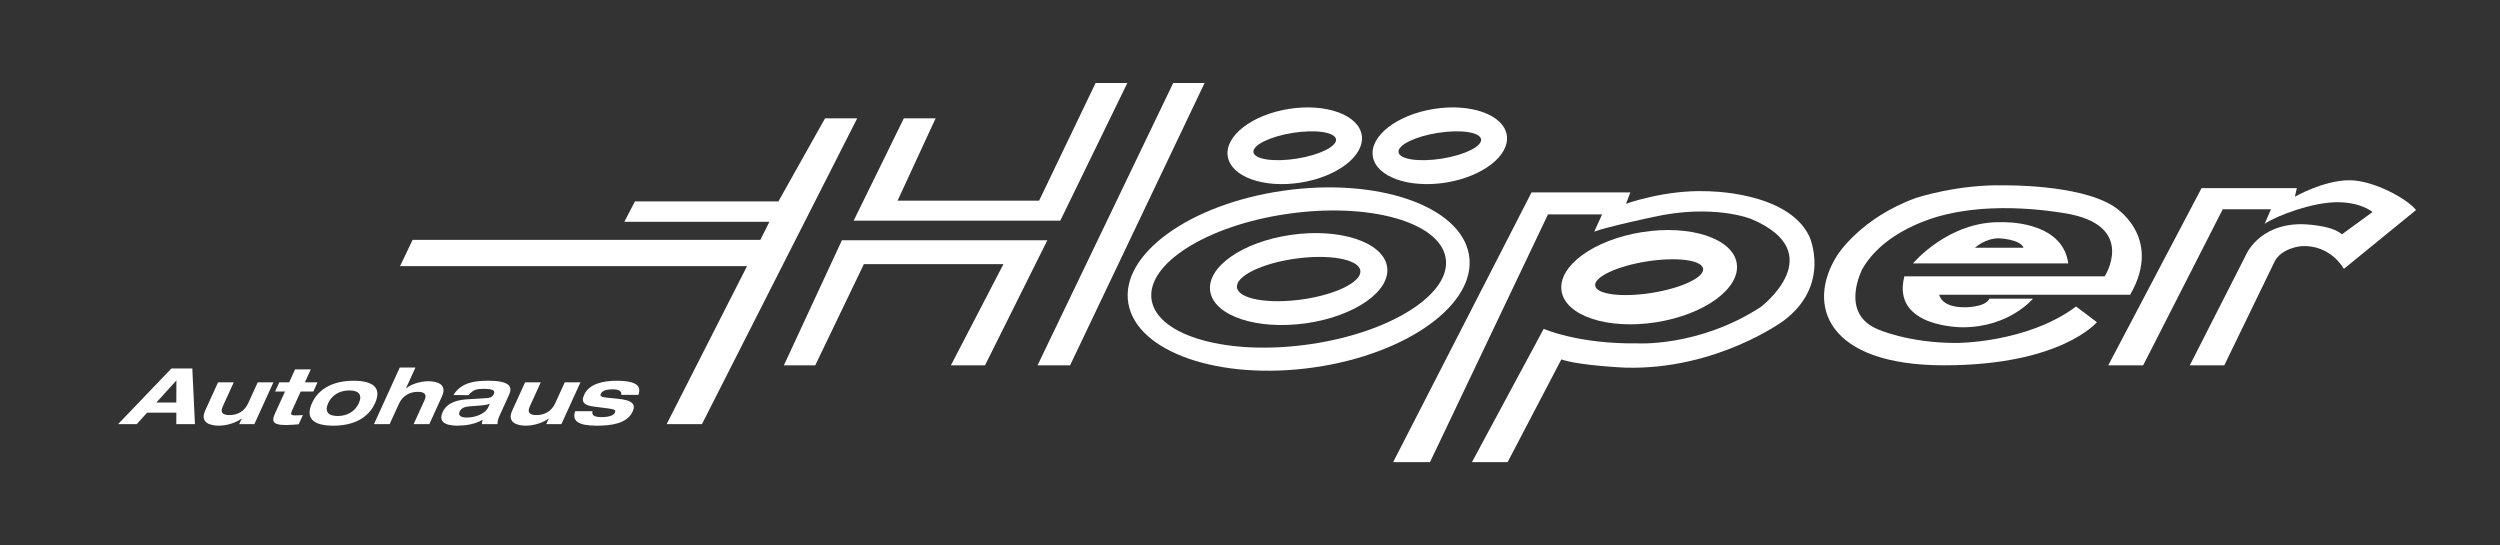 <?xml version="1.0" encoding="utf-8"?>
<!-- Generator: Adobe Illustrator 17.0.2, SVG Export Plug-In . SVG Version: 6.00 Build 0)  -->
<!DOCTYPE svg PUBLIC "-//W3C//DTD SVG 1.1//EN" "http://www.w3.org/Graphics/SVG/1.1/DTD/svg11.dtd">
<svg version="1.1" id="Ebene_1" xmlns="http://www.w3.org/2000/svg" xmlns:xlink="http://www.w3.org/1999/xlink" x="0px" y="0px"
	 width="385px" height="84px" viewBox="0 0 385 84" enable-background="new 0 0 385 84" xml:space="preserve">
<rect x="0" y="0" width="385" height="84" fill="#333333" stroke="none"/>
<g>
	<path fill="#FFFFFF" d="M88.587,63.321c-0.571,1.525,0.52,2.234,3.307,2.234c2.1,0,4.663-0.264,5.533-2.174
		c0.509-1.117,0.003-1.753-2.35-1.981l-1.603-0.157c-1-0.095-1.085-0.301-0.949-0.6c0.29-0.637,1.258-0.684,1.891-0.684
		c0.7,0,1.409,0.192,1.245,0.853h2.663c0.382-1.201,0.029-2.174-3.361-2.174c-2.003,0-4.213,0.421-5.007,2.162
		c-0.558,1.225,0.13,1.645,1.584,1.825l2.076,0.264c1.101,0.145,1.242,0.288,1.076,0.649c-0.213,0.469-0.963,0.696-2.06,0.696
		c-1.249,0-1.525-0.36-1.383-0.913C91.249,63.321,88.587,63.321,88.587,63.321z M84.124,65.314h2.333l2.932-6.437h-2.416
		l-1.466,3.219c-0.542,1.189-1.573,1.825-2.876,1.825c-1.112,0-1.45-0.432-1.046-1.321l1.696-3.723h-2.416l-1.985,4.359
		c-0.865,1.897,0.852,2.318,2.101,2.318c1.414,0,2.824-0.565,3.509-1.105h0.027L84.124,65.314z M72.16,60.847
		c0.748-0.889,1.316-0.962,2.345-0.962c1.4,0,1.779,0.252,1.544,0.769c-0.235,0.516-0.531,0.625-1.295,0.672l-2.638,0.156
		c-1.507,0.084-3.239,0.421-3.95,1.982c-0.684,1.501,0.393,2.089,2.314,2.089c1.084,0,2.715-0.204,3.866-0.925
		c-0.091,0.229-0.126,0.457-0.147,0.684h2.415c-0.017-0.324,0.059-0.732,0.316-1.297l1.455-3.195
		c0.547-1.201,0.254-2.186-3.205-2.186c-1.976,0-4.167,0.229-5.357,2.21L72.16,60.847L72.16,60.847z M75.196,62.709
		c-0.493,1.08-2.087,1.596-3.308,1.596c-0.907,0-1.376-0.324-1.113-0.9c0.262-0.577,0.78-0.78,1.659-0.841l1.449-0.107
		c0.497-0.036,1.013-0.084,1.553-0.276L75.196,62.709z M57.593,65.314h2.415l1.417-3.111c0.624-1.369,1.795-1.862,2.921-1.862
		c1.084,0,1.423,0.432,1.018,1.321l-1.664,3.65h2.416l1.953-4.287c0.864-1.898-0.852-2.318-2.101-2.318
		c-1.413,0-2.824,0.565-3.426,1.105h-0.028l1.467-3.218h-2.416L57.593,65.314z M50.536,62.096c0.574-1.261,1.762-1.97,3.258-1.97
		c1.496,0,2.038,0.709,1.464,1.97c-0.574,1.261-1.763,1.969-3.258,1.969C50.503,64.066,49.961,63.357,50.536,62.096 M48.038,62.096
		c-1.105,2.426,0.373,3.459,3.283,3.459c2.91,0,5.329-1.033,6.434-3.459c1.105-2.426-0.373-3.459-3.283-3.459
		C51.562,58.637,49.142,59.67,48.038,62.096 M44.536,58.878h-1.524l-0.646,1.417h1.524l-1.483,3.254
		c-0.53,1.165-0.65,1.909,1.642,1.909c0.536,0,1.474-0.073,1.949-0.119l0.645-1.417c-0.395,0.023-0.777,0.049-1.202,0.049
		c-0.631,0-0.734-0.168-0.504-0.673l1.368-3.002h1.949l0.646-1.417h-1.949l0.908-1.994h-2.416L44.536,58.878z M36.84,65.314h2.333
		l2.932-6.437H39.69l-1.466,3.219c-0.542,1.189-1.573,1.825-2.876,1.825c-1.112,0-1.45-0.432-1.046-1.321l1.696-3.723h-2.416
		l-1.985,4.359c-0.864,1.897,0.852,2.318,2.101,2.318c1.414,0,2.824-0.565,3.509-1.105h0.027L36.84,65.314z M27.151,65.314h2.869
		l-0.404-8.575h-3.212l-8.216,8.575h2.869l1.6-1.765h4.502L27.151,65.314z M27.155,61.987h-3.074l3.085-3.399L27.155,61.987z"/>
</g>
<polygon fill="#FFFFFF" points="127.058,18.221 132.009,18.221 108.1,65.315 102.665,65.315 115.043,40.983 61.609,40.983 
	63.542,36.938 117.096,36.938 118.485,34.16 96.145,34.16 97.775,31.02 119.873,31.02 "/>
<polygon fill="#FFFFFF" points="139.193,18.221 144.084,18.221 138.227,30.9 160.024,30.9 168.718,12.787 173.608,12.787 
	163.284,33.979 131.465,33.979 "/>
<polygon fill="#FFFFFF" points="129.654,36.998 161.291,36.998 151.691,56.258 146.439,56.258 154.529,40.681 133.036,40.681 
	125.548,56.258 120.719,56.258 "/>
<polygon fill="#FFFFFF" points="180.672,12.787 159.783,56.258 164.793,56.258 185.503,12.787 "/>
<g>
	<path fill="#FFFFFF" d="M205.746,21.44c0.174,1.095-2.532,2.433-6.042,2.988c-3.51,0.556-6.497,0.119-6.67-0.975
		c-0.173-1.095,2.532-2.433,6.042-2.988C202.586,19.909,205.572,20.346,205.746,21.44 M209.705,20.814
		c-0.497-3.134-5.517-4.943-11.215-4.041c-5.698,0.903-9.914,4.175-9.417,7.309s5.517,4.943,11.215,4.041
		C205.986,27.22,210.202,23.948,209.705,20.814"/>
	<path fill="#FFFFFF" d="M228.085,21.44c0.173,1.095-2.532,2.433-6.042,2.988c-3.51,0.556-6.497,0.119-6.67-0.975
		c-0.173-1.095,2.532-2.433,6.042-2.988C224.925,19.909,227.912,20.346,228.085,21.44 M232.045,20.814
		c-0.497-3.134-5.517-4.943-11.215-4.041c-5.698,0.903-9.914,4.175-9.417,7.309s5.517,4.943,11.215,4.041
		C228.325,27.22,232.541,23.948,232.045,20.814"/>
	<path fill="#FFFFFF" d="M262.281,41.369c0.212,1.339-3.338,3.013-7.927,3.74c-4.59,0.726-8.483,0.232-8.695-1.106
		c-0.212-1.339,3.338-3.013,7.927-3.74C258.176,39.537,262.069,40.031,262.281,41.369 M267.459,40.55
		c-0.607-3.831-7.138-5.981-14.588-4.801c-7.45,1.179-12.997,5.243-12.391,9.074s7.138,5.981,14.588,4.801
		C262.519,48.444,268.066,44.382,267.459,40.55"/>
	<path fill="#FFFFFF" d="M200.533,46.112c-5.243,0.739-9.735-0.065-10.034-1.797c-0.299-1.732,3.71-3.736,8.953-4.476
		s9.735,0.064,10.034,1.797C209.784,43.368,205.776,45.372,200.533,46.112 M213.602,41.017c-0.654-3.757-7.279-5.925-14.794-4.844
		c-7.516,1.082-13.079,5.004-12.423,8.761c0.654,3.757,7.278,5.925,14.794,4.843C208.695,48.696,214.257,44.774,213.602,41.017"/>
	<path fill="#FFFFFF" d="M201.762,53.007c-12.499,1.82-23.424-1.198-24.401-6.739s8.363-11.507,20.863-13.326
		s23.424,1.198,24.401,6.739C223.601,45.222,214.262,51.189,201.762,53.007 M226.218,39.215
		c-1.305-7.513-14.105-11.921-28.589-9.845c-14.484,2.076-25.167,9.85-23.861,17.365c1.305,7.513,14.105,11.921,28.589,9.845
		C216.84,54.503,227.523,46.729,226.218,39.215"/>
	<path fill="#FFFFFF" d="M235.856,29.632h15.216l-0.665,1.75c0,0,5.978-2.173,12.377-1.932c0,0,12.559-0.061,15.879,7.004
		c0,0,3.38,7.486-4.045,12.981c0,0-10.264,7.547-24.271,7.185c0,0-7.064-0.302-9.902-1.268l-8.272,15.819h-5.494l11.049-20.528
		c0,0,5.313,2.354,14.37,2.234c0,0,9.54,0.604,19.079-5.615c0,0,10.868-8.272-1.449-13.525c0,0-5.856-2.415-15.216-0.302
		c0,0-7.124,1.51-8.996,2.234l1.208-2.656h-8.332l-18.174,38.158h-5.675L235.856,29.632z"/>
	<path fill="#FFFFFF" d="M282.95,39.292c0,0,3.563-5.736,12.136-8.815c0,0,6.34-2.114,13.585-1.932c0,0,11.472-0.182,16.785,3.199
		c0,0,7.789,4.589,2.596,13.645h-29.403c0,0,0.242,1.932,3.864,1.932c0,0,3.2,0.061,3.864-1.328h6.702c0,0-3.622,4.407-10.807,4.407
		c0,0-11.049,0.12-8.996-7.849h30.852c0,0,4.77-7.427-5.193-9.539c0,0-10.083-2.114-18.898-0.061c0,0-9.358,1.75-13.222,8.453
		c0,0-3.622,6.823,2.354,9.298c0,0,4.649,2.114,12.076,2.114c0,0,10.868,0.061,18.476-5.615l3.2,2.415c0,0-5.494,6.641-23.547,6.641
		S278.06,46.959,282.95,39.292"/>
</g>
<path fill="#FFFFFF" d="M278,46.959"/>
<g>
	<path fill="#FFFFFF" d="M311.63,38.146h-7.486c0,0,1.569-1.449,3.682-1.449C307.825,36.696,311.086,36.817,311.63,38.146
		 M318.512,40.56c-0.906-6.701-10.204-6.34-10.204-6.34c-8.211-0.242-13.705,6.34-13.705,6.34H318.512z"/>
	<path fill="#FFFFFF" d="M324.671,56.258l14.37-27.29h14.671l-0.302,1.328c0,0,4.407-2.536,8.392-2.536s9.238,3.14,10.264,4.589
		l-11.11,9.057c0,0-1.992-3.744-6.52-3.502c0,0-3.2,0.242-4.226,2.536l-7.668,15.819h-5.313l8.573-16.845
		c0,0,1.872-4.891,8.635-4.891c0,0,4.589,0.061,6.219,1.569l4.71-3.441c0,0-1.691-1.51-5.434-1.51s-9.177,1.992-11.169,3.321
		l0.966-2.234h-7.427l-12.256,24.029L324.671,56.258L324.671,56.258z"/>
</g>
</svg>

